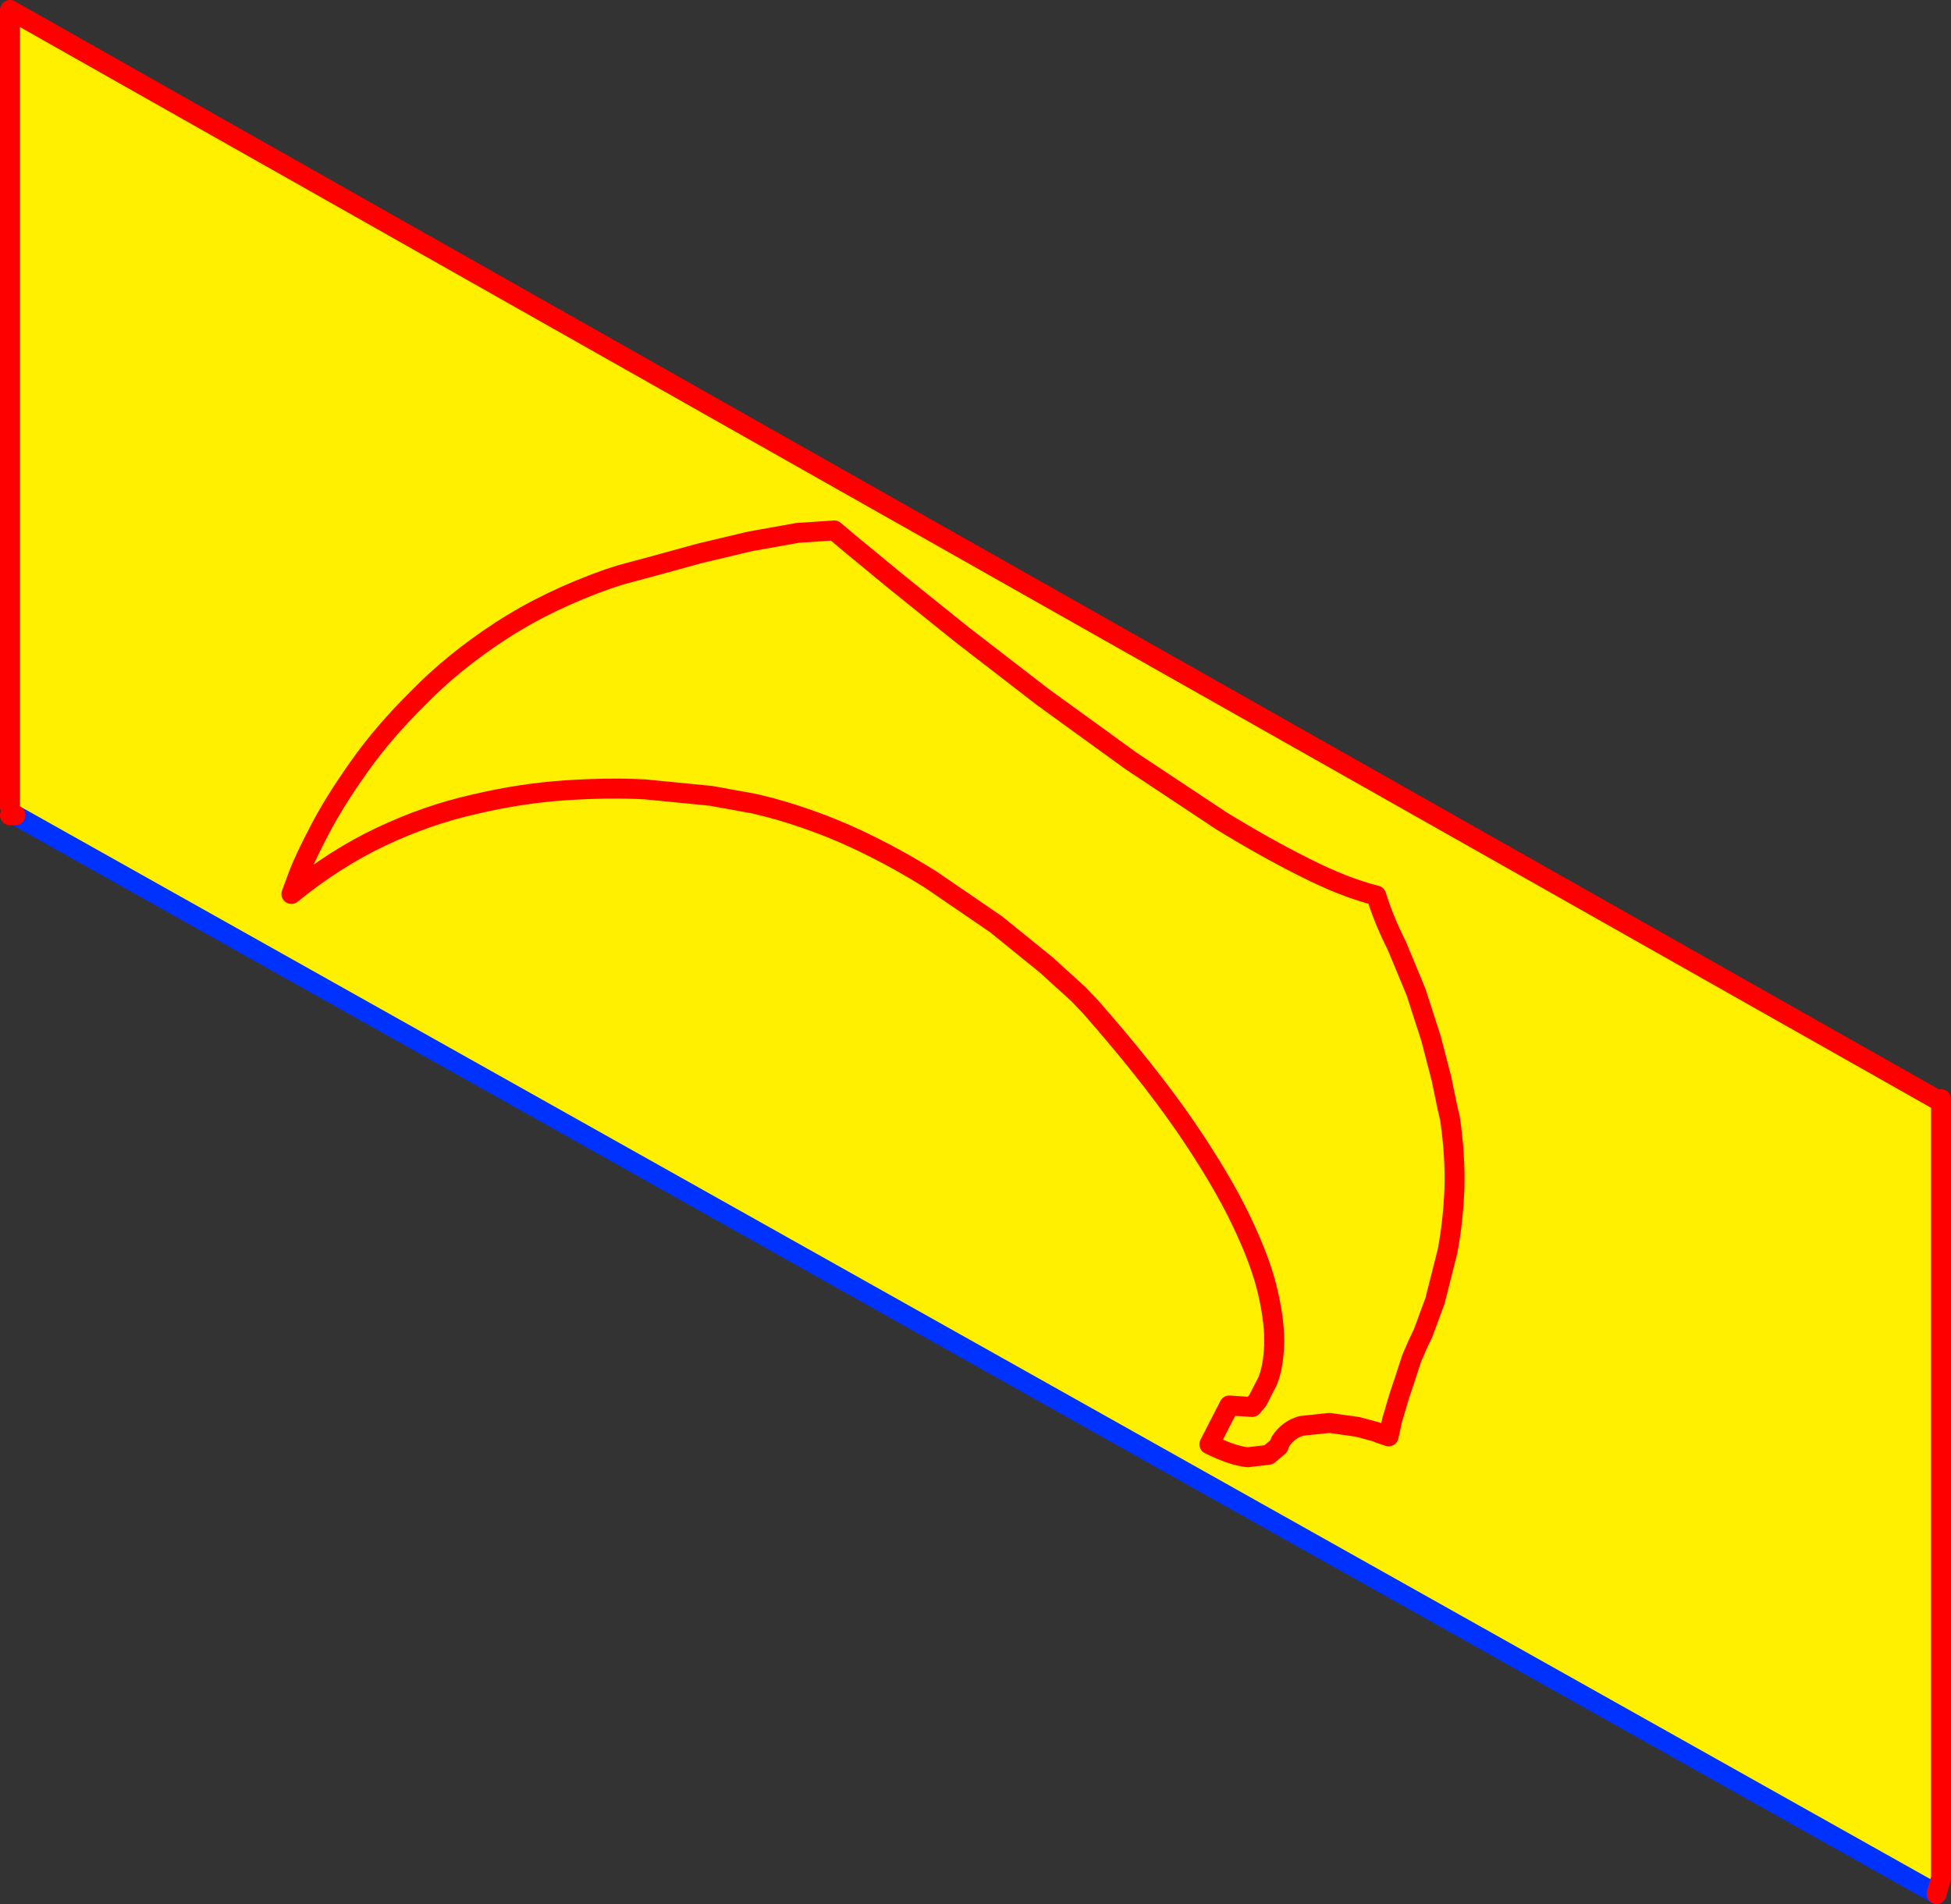 <?xml version="1.0" encoding="UTF-8" standalone="no"?>
<svg xmlns:xlink="http://www.w3.org/1999/xlink" height="191.15px" width="195.85px" xmlns="http://www.w3.org/2000/svg">
  <rect width="100%" height="100%" fill="#333333" stroke="none"/>
  <g transform="matrix(1.0, 0.0, 0.0, 1.0, -256.1, -71.75)">
    <path d="M450.45 182.1 L450.95 182.1 450.95 260.3 450.15 261.7 257.65 153.6 257.1 152.75 257.1 72.75 450.45 182.1" fill="#fff000" fill-rule="evenodd" stroke="none"/>
    <path d="M450.5 261.9 L450.15 261.7 257.65 153.6" fill="none" stroke="#0032ff" stroke-linecap="round" stroke-linejoin="round" stroke-width="2.0"/>
    <path d="M450.95 182.1 L450.95 260.3 450.5 261.9 M257.65 153.6 L257.1 153.6 M450.45 182.1 L257.1 72.75 257.1 152.75" fill="none" stroke="#ff0000" stroke-linecap="round" stroke-linejoin="round" stroke-width="2.0"/>
    <path d="M341.45 126.35 L339.85 125.0 336.15 125.25 331.4 126.1 326.35 127.3 321.8 128.55 318.45 129.45 317.2 129.85 Q311.1 132.0 306.35 135.1 301.6 138.2 298.1 141.8 294.55 145.3 292.1 148.8 289.65 152.25 288.15 155.15 286.65 158.0 286.0 159.75 L285.35 161.5 Q289.7 157.95 294.35 155.75 299.0 153.55 303.7 152.5 308.35 151.4 312.75 151.1 317.15 150.8 320.9 151.0 L327.5 151.65 331.9 152.45 333.5 152.85 Q337.9 154.05 342.0 155.95 346.05 157.85 349.6 160.1 L356.1 164.55 361.1 168.6 364.35 171.55 365.5 172.75 Q371.3 179.35 375.0 184.7 378.7 190.1 380.7 194.3 382.7 198.45 383.4 201.6 384.1 204.7 384.0 206.9 383.9 209.05 383.35 210.4 L382.35 212.35 381.8 213.0 379.5 212.85 377.5 216.75 Q379.85 217.9 381.35 218.05 L383.45 217.8 384.45 216.95 384.65 216.45 Q385.45 215.25 386.75 214.9 L389.55 214.6 392.4 215.0 394.25 215.5 394.6 215.65 395.5 215.95 395.85 214.3 396.05 213.65 396.5 212.1 397.15 210.15 397.8 208.15 398.4 206.75 398.95 205.6 400.15 202.35 401.4 197.4 Q401.95 194.55 402.1 191.15 402.2 187.75 401.65 184.0 L401.4 182.95 400.8 180.05 399.75 176.0 398.25 171.35 396.3 166.65 Q395.05 164.2 394.25 161.65 391.05 160.85 387.1 158.85 383.1 156.85 378.7 154.15 L369.65 148.15 360.75 141.7 352.65 135.45 346.0 130.1 341.45 126.35 Z" fill="none" stroke="#ff0000" stroke-linecap="round" stroke-linejoin="round" stroke-width="2.0"/>
  </g>
</svg>
